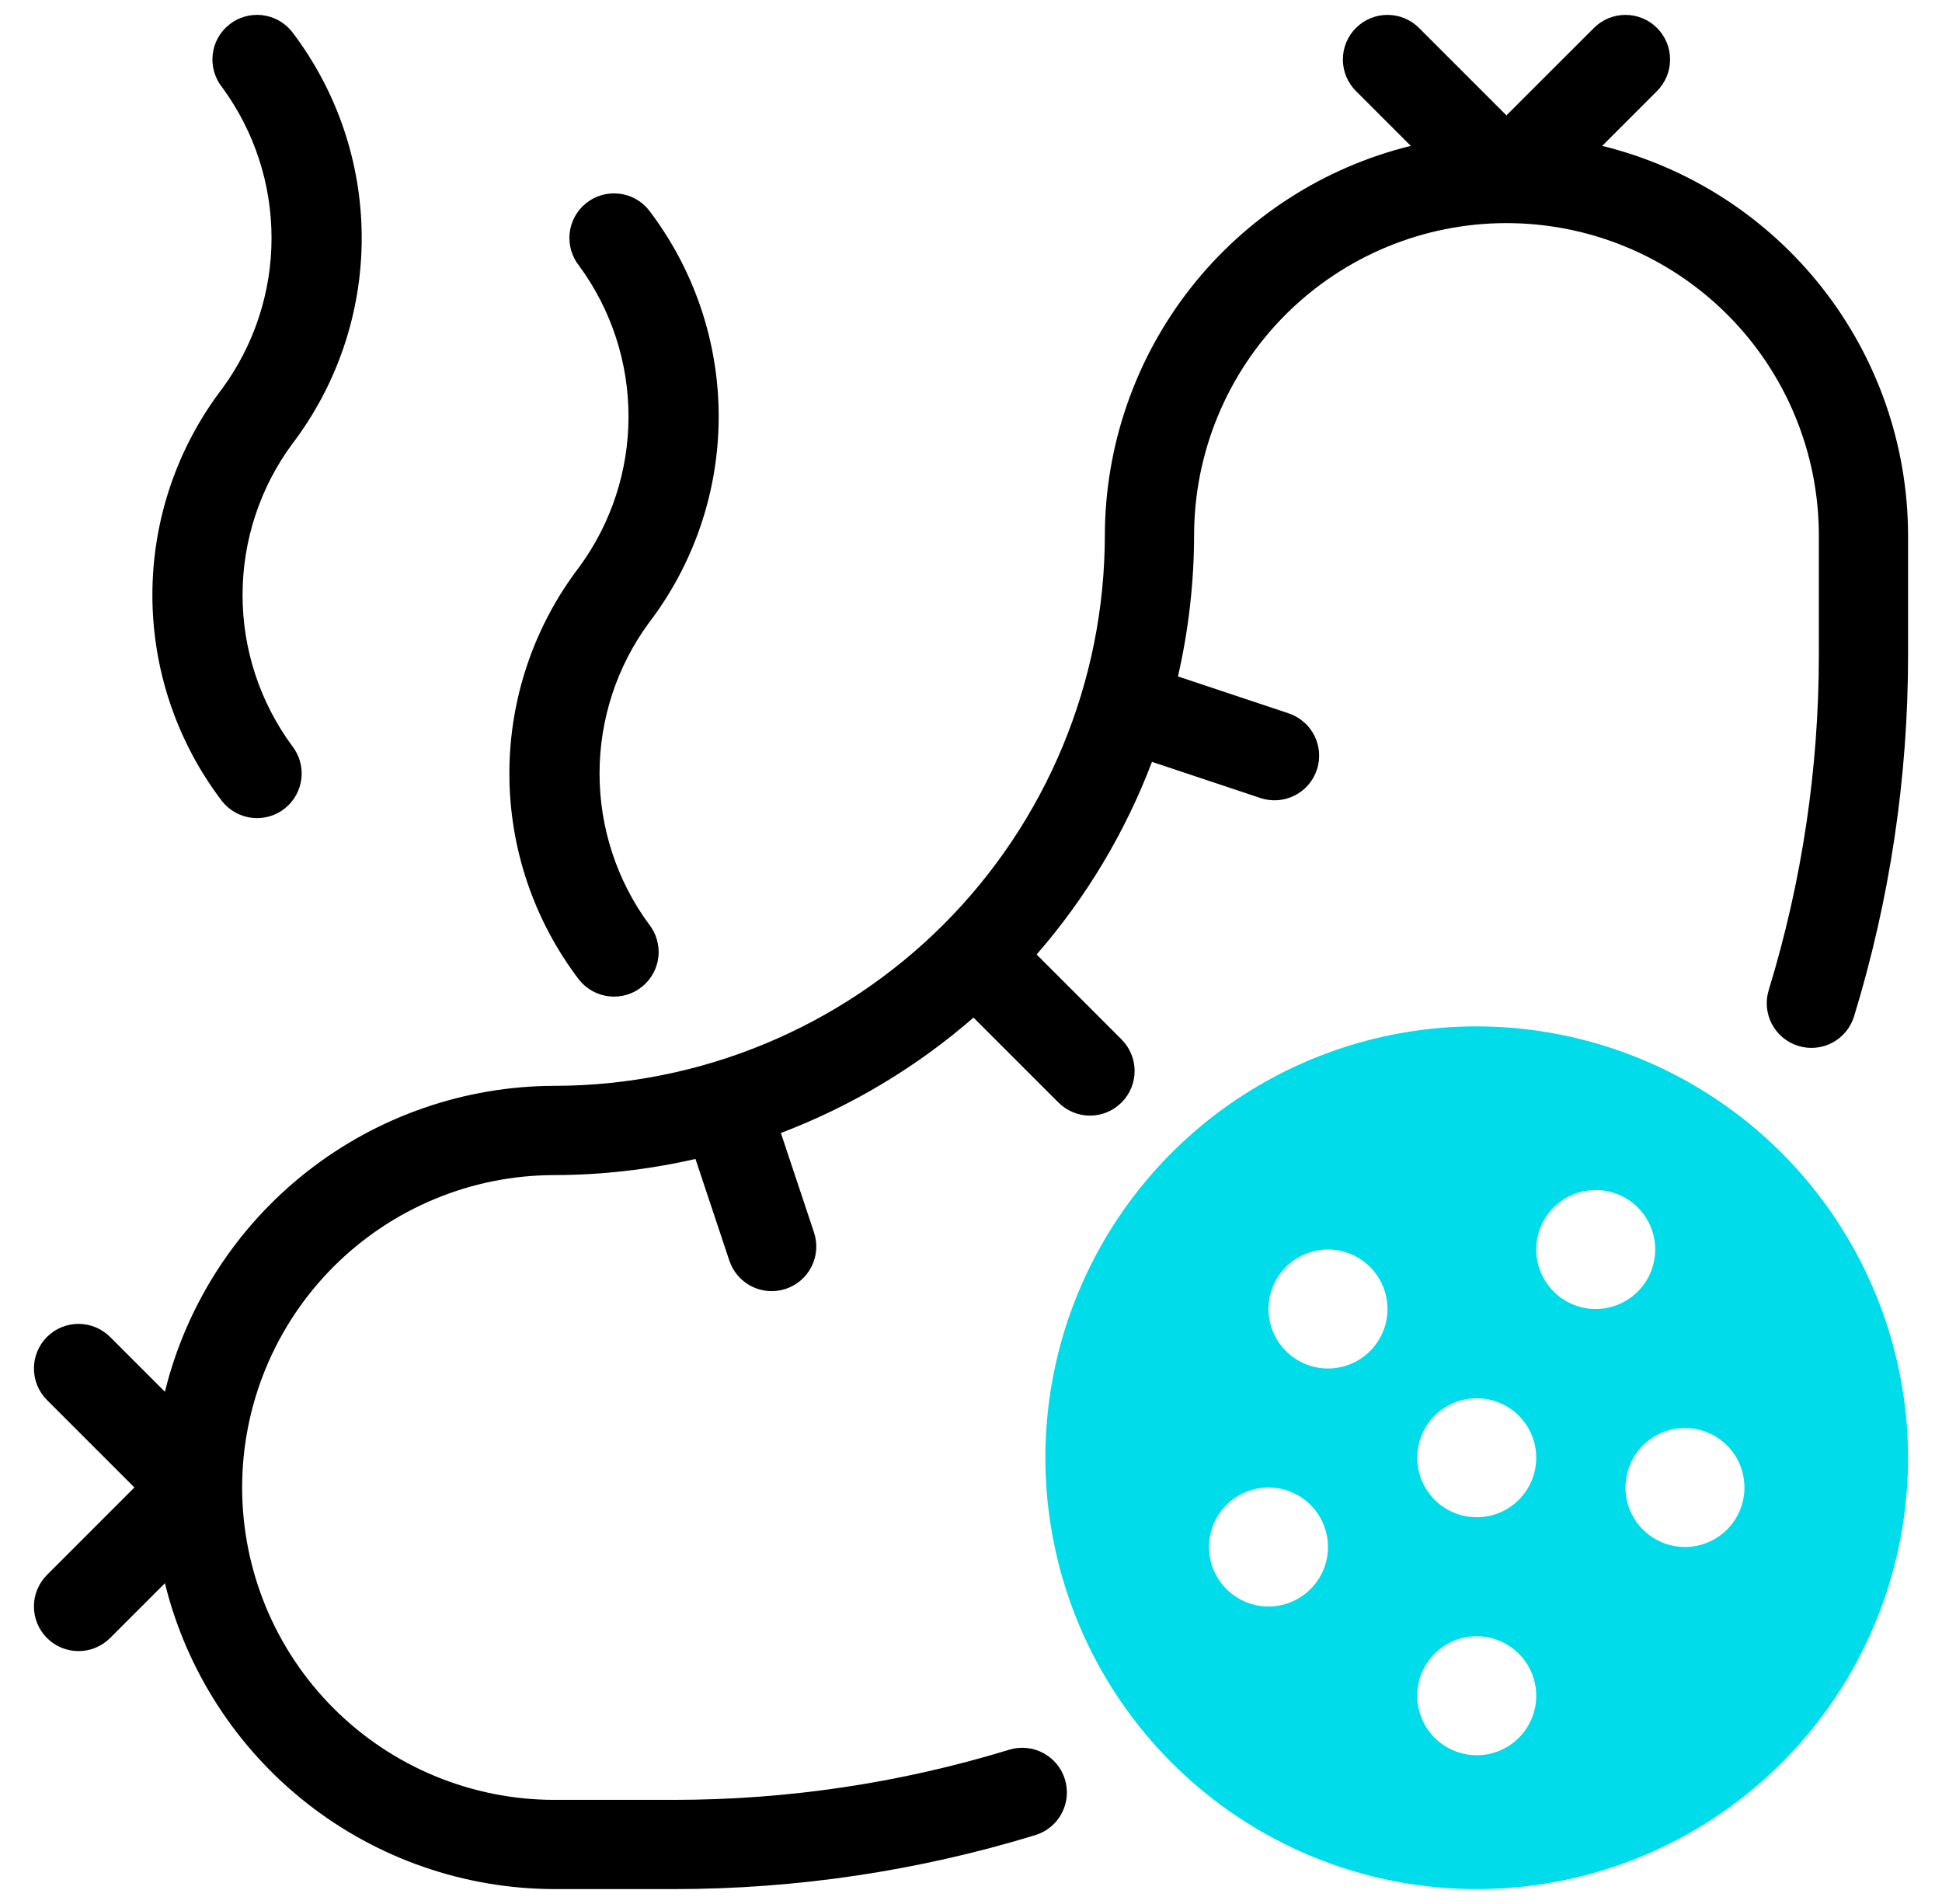 <?xml version="1.0" encoding="UTF-8"?> <svg xmlns="http://www.w3.org/2000/svg" width="51" height="50" viewBox="0 0 51 50" fill="none"><g clip-path="url(#clip0_551_2149)"><path d="M38.781 26.953C36.541 26.953 34.351 27.617 32.488 28.862C30.625 30.107 29.173 31.876 28.315 33.946C27.458 36.016 27.234 38.294 27.671 40.491C28.108 42.689 29.187 44.707 30.771 46.291C32.355 47.876 34.374 48.955 36.571 49.392C38.769 49.829 41.046 49.605 43.116 48.747C45.186 47.89 46.956 46.438 48.2 44.575C49.445 42.712 50.109 40.522 50.109 38.281C50.106 35.278 48.911 32.399 46.788 30.275C44.664 28.151 41.785 26.957 38.781 26.953ZM33.312 42.188C33.004 42.188 32.701 42.096 32.444 41.924C32.188 41.752 31.987 41.508 31.869 41.223C31.751 40.937 31.72 40.623 31.78 40.32C31.84 40.017 31.989 39.739 32.208 39.52C32.426 39.302 32.705 39.153 33.008 39.093C33.311 39.032 33.625 39.063 33.91 39.181C34.196 39.3 34.44 39.5 34.612 39.757C34.783 40.014 34.875 40.316 34.875 40.625C34.875 41.039 34.71 41.437 34.417 41.73C34.124 42.023 33.727 42.188 33.312 42.188ZM34.875 35.938C34.566 35.938 34.264 35.846 34.007 35.674C33.75 35.502 33.55 35.258 33.431 34.973C33.313 34.687 33.282 34.373 33.343 34.07C33.403 33.767 33.552 33.489 33.77 33.27C33.989 33.052 34.267 32.903 34.57 32.843C34.873 32.782 35.187 32.813 35.473 32.931C35.758 33.05 36.002 33.25 36.174 33.507C36.346 33.764 36.438 34.066 36.438 34.375C36.438 34.789 36.273 35.187 35.98 35.48C35.687 35.773 35.289 35.938 34.875 35.938ZM38.781 46.094C38.472 46.094 38.17 46.002 37.913 45.83C37.656 45.659 37.456 45.415 37.338 45.129C37.219 44.844 37.188 44.529 37.249 44.226C37.309 43.923 37.458 43.645 37.676 43.426C37.895 43.208 38.173 43.059 38.476 42.999C38.779 42.938 39.094 42.969 39.379 43.088C39.665 43.206 39.909 43.406 40.08 43.663C40.252 43.92 40.344 44.222 40.344 44.531C40.344 44.946 40.179 45.343 39.886 45.636C39.593 45.929 39.196 46.094 38.781 46.094ZM38.781 39.844C38.472 39.844 38.17 39.752 37.913 39.58C37.656 39.409 37.456 39.165 37.338 38.879C37.219 38.594 37.188 38.279 37.249 37.976C37.309 37.673 37.458 37.395 37.676 37.176C37.895 36.958 38.173 36.809 38.476 36.749C38.779 36.688 39.094 36.719 39.379 36.838C39.665 36.956 39.909 37.156 40.08 37.413C40.252 37.67 40.344 37.972 40.344 38.281C40.344 38.696 40.179 39.093 39.886 39.386C39.593 39.679 39.196 39.844 38.781 39.844ZM40.344 32.812C40.344 32.504 40.435 32.201 40.607 31.944C40.779 31.688 41.023 31.487 41.308 31.369C41.594 31.251 41.908 31.22 42.211 31.28C42.514 31.34 42.793 31.489 43.011 31.708C43.23 31.926 43.378 32.205 43.439 32.508C43.499 32.811 43.468 33.125 43.35 33.41C43.232 33.696 43.031 33.94 42.774 34.112C42.517 34.283 42.215 34.375 41.906 34.375C41.492 34.375 41.094 34.21 40.801 33.917C40.508 33.624 40.344 33.227 40.344 32.812ZM44.25 40.625C43.941 40.625 43.639 40.533 43.382 40.362C43.125 40.19 42.925 39.946 42.806 39.66C42.688 39.375 42.657 39.061 42.718 38.758C42.778 38.455 42.927 38.176 43.145 37.958C43.364 37.739 43.642 37.59 43.945 37.53C44.248 37.47 44.562 37.501 44.848 37.619C45.133 37.737 45.377 37.938 45.549 38.194C45.721 38.451 45.812 38.754 45.812 39.062C45.812 39.477 45.648 39.874 45.355 40.167C45.062 40.46 44.664 40.625 44.25 40.625Z" fill="#00DCEA"></path><path d="M42.076 3.831L43.516 2.391C43.736 2.171 43.859 1.873 43.859 1.562C43.859 1.252 43.736 0.954 43.516 0.734C43.296 0.514 42.998 0.391 42.687 0.391C42.377 0.391 42.079 0.514 41.859 0.734L39.562 3.03L37.266 0.734C37.157 0.625 37.028 0.539 36.886 0.48C36.744 0.421 36.591 0.391 36.437 0.391C36.283 0.391 36.131 0.421 35.989 0.48C35.847 0.539 35.718 0.625 35.609 0.734C35.5 0.843 35.414 0.972 35.355 1.114C35.296 1.256 35.266 1.409 35.266 1.562C35.266 1.716 35.296 1.869 35.355 2.011C35.414 2.153 35.5 2.282 35.609 2.391L37.049 3.831C34.76 4.394 32.725 5.708 31.269 7.562C29.813 9.416 29.02 11.705 29.015 14.062C29.011 17.894 27.487 21.568 24.778 24.278C22.068 26.987 18.394 28.511 14.562 28.515C12.205 28.52 9.916 29.313 8.062 30.769C6.208 32.225 4.894 34.26 4.331 36.549L2.891 35.109C2.782 35 2.653 34.914 2.511 34.855C2.369 34.796 2.216 34.766 2.062 34.766C1.909 34.766 1.756 34.796 1.614 34.855C1.472 34.914 1.343 35 1.234 35.109C1.125 35.218 1.039 35.347 0.98 35.489C0.921 35.631 0.891 35.783 0.891 35.937C0.891 36.091 0.921 36.244 0.98 36.386C1.039 36.528 1.125 36.657 1.234 36.766L3.53 39.062L1.234 41.359C1.125 41.468 1.039 41.597 0.98 41.739C0.921 41.881 0.891 42.033 0.891 42.187C0.891 42.341 0.921 42.494 0.98 42.636C1.039 42.778 1.125 42.907 1.234 43.016C1.343 43.125 1.472 43.211 1.614 43.27C1.756 43.329 1.909 43.359 2.062 43.359C2.216 43.359 2.369 43.329 2.511 43.27C2.653 43.211 2.782 43.125 2.891 43.016L4.331 41.576C4.894 43.865 6.208 45.9 8.062 47.356C9.916 48.812 12.205 49.605 14.562 49.609H17.687C20.908 49.611 24.11 49.133 27.19 48.191C27.487 48.1 27.736 47.895 27.882 47.62C28.027 47.345 28.058 47.024 27.967 46.727C27.876 46.43 27.671 46.181 27.396 46.035C27.122 45.889 26.8 45.858 26.503 45.949C23.646 46.824 20.675 47.267 17.687 47.266H14.562C12.387 47.266 10.3 46.401 8.762 44.863C7.224 43.325 6.359 41.238 6.359 39.062C6.359 36.887 7.224 34.8 8.762 33.262C10.3 31.724 12.387 30.859 14.562 30.859C15.808 30.856 17.05 30.713 18.264 30.435L19.154 33.105C19.252 33.4 19.464 33.644 19.742 33.783C20.02 33.922 20.341 33.944 20.636 33.846C20.931 33.748 21.175 33.536 21.314 33.258C21.453 32.98 21.475 32.659 21.377 32.364L20.507 29.753C22.359 29.049 24.072 28.023 25.566 26.723L27.796 28.953C28.016 29.173 28.314 29.297 28.625 29.297C28.936 29.297 29.234 29.173 29.453 28.953C29.673 28.734 29.797 28.436 29.797 28.125C29.797 27.814 29.673 27.516 29.453 27.296L27.223 25.066C28.524 23.572 29.549 21.859 30.253 20.007L33.098 20.956C33.244 21.005 33.398 21.024 33.552 21.014C33.706 21.003 33.856 20.962 33.994 20.893C34.132 20.825 34.255 20.729 34.356 20.613C34.457 20.497 34.534 20.362 34.583 20.215C34.631 20.069 34.651 19.915 34.64 19.761C34.629 19.608 34.588 19.458 34.519 19.32C34.45 19.182 34.354 19.059 34.238 18.959C34.121 18.858 33.986 18.781 33.84 18.732L30.935 17.764C31.213 16.55 31.356 15.308 31.359 14.062C31.359 11.887 32.224 9.8 33.762 8.262C35.3 6.724 37.387 5.859 39.562 5.859C41.738 5.859 43.825 6.724 45.363 8.262C46.901 9.8 47.766 11.887 47.766 14.062V17.187C47.767 20.175 47.324 23.146 46.449 26.003C46.358 26.3 46.389 26.622 46.535 26.896C46.681 27.171 46.93 27.376 47.227 27.467C47.524 27.558 47.845 27.527 48.12 27.382C48.395 27.236 48.6 26.987 48.691 26.69C49.633 23.61 50.111 20.408 50.109 17.187V14.062C50.105 11.705 49.312 9.416 47.856 7.562C46.4 5.708 44.365 4.394 42.076 3.831Z" fill="black"></path><path d="M5.837 21.047C6.032 21.289 6.315 21.444 6.624 21.478C6.933 21.511 7.243 21.421 7.485 21.226C7.727 21.031 7.882 20.748 7.916 20.439C7.949 20.13 7.858 19.82 7.664 19.578C6.823 18.431 6.37 17.047 6.37 15.625C6.37 14.203 6.823 12.819 7.664 11.672C8.854 10.115 9.499 8.21 9.499 6.25C9.499 4.29 8.854 2.385 7.664 0.828C7.567 0.708 7.448 0.608 7.313 0.534C7.178 0.46 7.03 0.414 6.877 0.397C6.567 0.364 6.258 0.454 6.016 0.649C5.773 0.844 5.618 1.127 5.585 1.436C5.552 1.745 5.642 2.055 5.837 2.297C6.678 3.444 7.131 4.828 7.131 6.25C7.131 7.672 6.678 9.056 5.837 10.203C4.647 11.76 4.002 13.665 4.002 15.625C4.002 17.585 4.647 19.49 5.837 21.047Z" fill="black"></path><path d="M15.212 25.735C15.407 25.977 15.69 26.132 15.999 26.165C16.308 26.199 16.618 26.108 16.86 25.913C17.102 25.718 17.257 25.435 17.291 25.126C17.324 24.817 17.233 24.508 17.038 24.265C16.198 23.119 15.745 21.734 15.745 20.312C15.745 18.891 16.198 17.506 17.038 16.36C18.229 14.803 18.874 12.897 18.874 10.938C18.874 8.978 18.229 7.072 17.038 5.515C16.844 5.273 16.561 5.118 16.252 5.085C15.942 5.051 15.633 5.142 15.39 5.337C15.148 5.532 14.993 5.815 14.96 6.124C14.927 6.433 15.017 6.742 15.212 6.985C16.053 8.131 16.506 9.516 16.506 10.938C16.506 12.359 16.053 13.744 15.212 14.89C14.022 16.447 13.377 18.353 13.377 20.312C13.377 22.272 14.022 24.178 15.212 25.735Z" fill="black"></path></g><defs><clipPath id="clip0_551_2149"><rect width="50" height="50" fill="white" transform="translate(0.5)"></rect></clipPath></defs></svg> 
